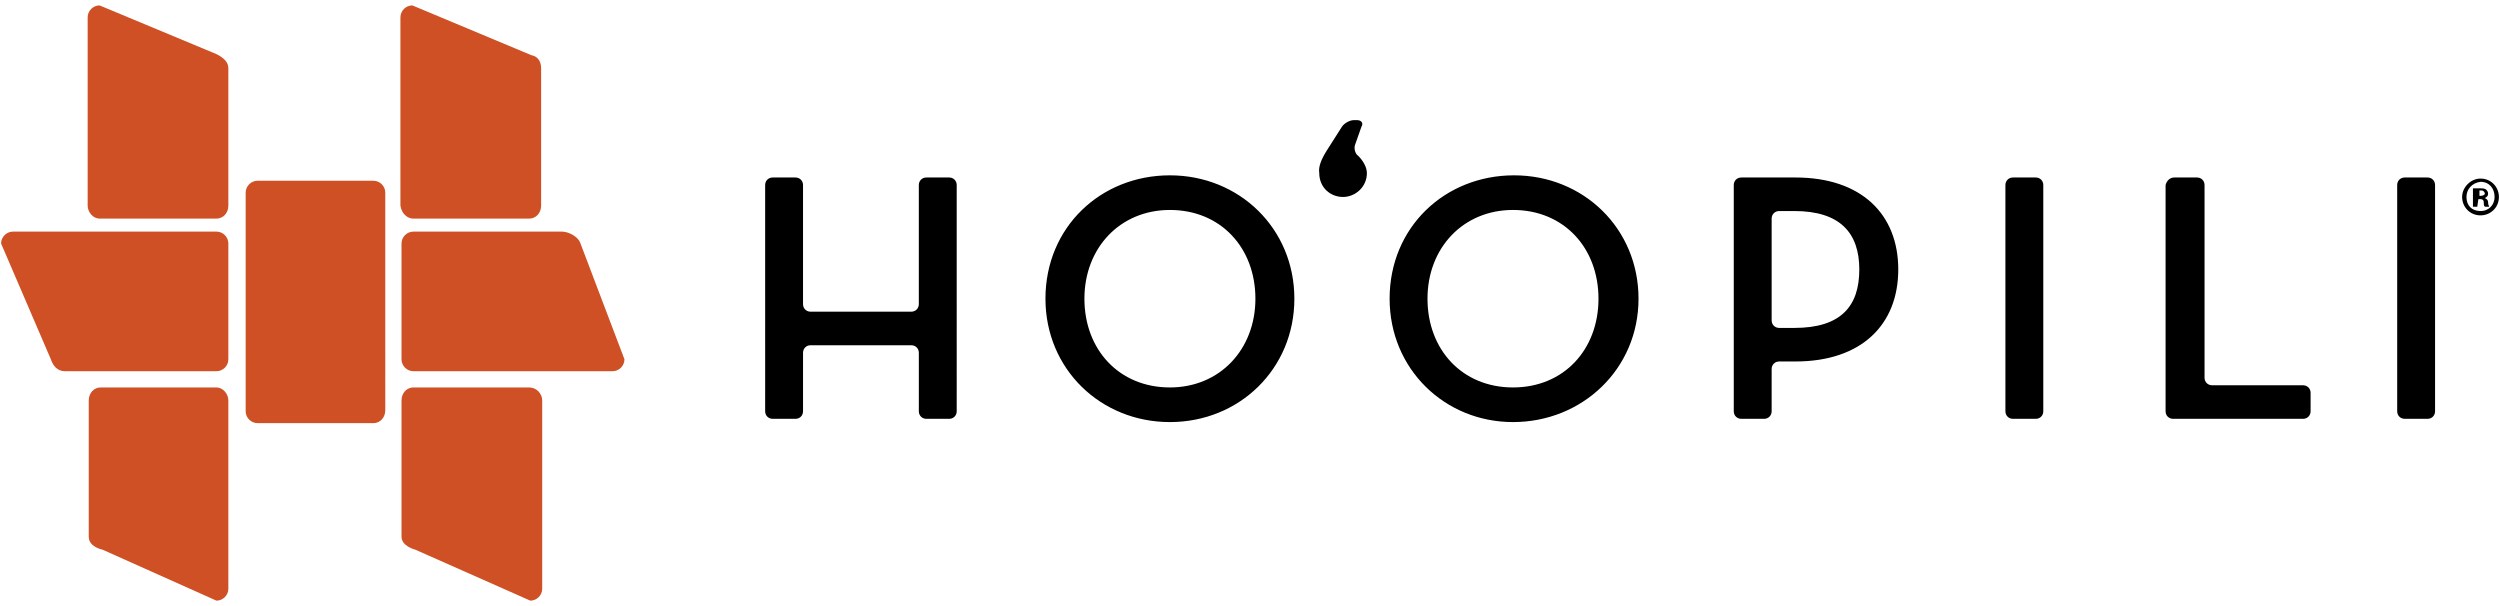 <svg xmlns="http://www.w3.org/2000/svg" xml:space="preserve" id="Layer_1" x="0" y="0" style="enable-background:new 0 0 231 56" version="1.1" viewBox="0 0 231 56"><style>.st0{fill:#ce5024}</style><path d="M20 21.4H1.2c-.6 0-1.1.5-1.1 1.1l4.6 10.7c.2.6.6 1.1 1.3 1.1h14c.6 0 1.1-.5 1.1-1.1V22.5c0-.6-.5-1.1-1.1-1.1M34.5 16.7H23.8c-.6 0-1.1.5-1.1 1.1V38c0 .6.5 1.1 1.1 1.1h10.7c.6 0 1.1-.5 1.1-1.2V17.8c0-.6-.5-1.1-1.1-1.1M48.9 35.8H38.2c-.6 0-1.1.5-1.1 1.2v12.6c0 .6.6 1 1.3 1.2L49 55.5c.6 0 1.1-.5 1.1-1.1V37c0-.6-.5-1.2-1.2-1.2M38.2 20.2h10.7c.6 0 1.1-.5 1.1-1.2V6.3c0-.6-.3-1.1-.9-1.2L38.1.5C37.5.5 37 1 37 1.6V19c.1.7.6 1.2 1.2 1.2M20 35.8H9.3c-.6 0-1.1.5-1.1 1.2v12.6c0 .6.5 1 1.3 1.2L20 55.5c.6 0 1.1-.5 1.1-1.1V37c0-.6-.5-1.2-1.1-1.2M20 5 9.2.5c-.6 0-1.1.5-1.1 1.1V19c0 .6.5 1.2 1.1 1.2H20c.6 0 1.1-.5 1.1-1.2V6.3c0-.6-.5-1-1.1-1.3M53.6 22.4c-.2-.5-1-1-1.7-1H38.2c-.6 0-1.1.5-1.1 1.1v10.7c0 .6.5 1.1 1.1 1.1h18.4c.6 0 1.1-.5 1.1-1.1l-4.1-10.8z" class="st0"/><path d="M85.6 16.4h2.1c.4 0 .7.3.7.7V38c0 .4-.3.7-.7.7h-2.1c-.4 0-.7-.3-.7-.7v-5.4c0-.4-.3-.7-.7-.7h-9.3c-.4 0-.7.3-.7.7V38c0 .4-.3.7-.7.7h-2.1c-.4 0-.7-.3-.7-.7V17.1c0-.4.3-.7.7-.7h2.1c.4 0 .7.3.7.7v11c0 .4.3.7.7.7h9.3c.4 0 .7-.3.7-.7v-11c0-.4.3-.7.7-.7M116 27.6c0-4.7-3.2-8.2-7.9-8.2-4.6 0-7.9 3.5-7.9 8.2 0 4.7 3.2 8.2 7.9 8.2 4.6 0 7.9-3.5 7.9-8.2m-19.4 0c0-6.6 5.1-11.4 11.5-11.4s11.5 4.9 11.5 11.4S114.5 39 108.1 39s-11.5-4.9-11.5-11.4M122.6 13.9l1.4-2.2c.2-.3.7-.6 1.1-.6h.3c.4 0 .6.3.4.6l-.6 1.7c-.1.3 0 .8.3 1 .4.4.8 1 .8 1.6 0 1.3-1.1 2.2-2.2 2.2-1.2 0-2.2-.9-2.2-2.2-.1-.6.2-1.3.7-2.1M147.7 27.6c0-4.7-3.2-8.2-7.9-8.2-4.6 0-7.9 3.5-7.9 8.2 0 4.7 3.2 8.2 7.9 8.2s7.9-3.5 7.9-8.2m-19.3 0c0-6.6 5.1-11.4 11.5-11.4s11.5 4.9 11.5 11.4S146.2 39 139.8 39c-6.3 0-11.4-4.9-11.4-11.4M171.8 24.9c0-3.4-1.8-5.4-6-5.4h-1.4c-.4 0-.7.3-.7.7v9.4c0 .4.3.7.7.7h1.4c4.3 0 6-2 6-5.4M163 38.7h-2.1c-.4 0-.7-.3-.7-.7V17.1c0-.4.3-.7.7-.7h5c6.1 0 9.5 3.4 9.5 8.5s-3.4 8.5-9.5 8.5h-1.5c-.4 0-.7.3-.7.7V38c0 .4-.3.7-.7.7M186 16.4h2.1c.4 0 .7.3.7.7V38c0 .4-.3.7-.7.7H186c-.4 0-.7-.3-.7-.7V17.1c0-.4.3-.7.7-.7M200.9 16.4h2.1c.4 0 .7.3.7.7v17.8c0 .4.3.7.7.7h8.4c.4 0 .7.3.7.7V38c0 .4-.3.7-.7.7h-12c-.4 0-.7-.3-.7-.7V17.1c.1-.4.4-.7.8-.7M222.2 16.4h2.1c.4 0 .7.3.7.7V38c0 .4-.3.7-.7.7h-2.1c-.4 0-.7-.3-.7-.7V17.1c0-.4.3-.7.7-.7"/><path d="M230.9 18.2c0 1-.8 1.7-1.7 1.7-1 0-1.7-.8-1.7-1.7 0-.9.8-1.7 1.7-1.7 1 0 1.7.8 1.7 1.7zm-3 0c0 .8.5 1.3 1.3 1.3s1.3-.6 1.3-1.3c0-.8-.5-1.4-1.3-1.4-.8.1-1.3.7-1.3 1.4zm1 .9h-.4v-1.7h.6c.3 0 .4 0 .6.1.1.1.2.2.2.4s-.1.3-.3.4c.2.1.3.2.3.4 0 .3.1.3.1.4h-.4c-.1-.1-.1-.2-.1-.4s-.1-.3-.3-.3h-.2l-.1.7zm.1-1h.2c.2 0 .4-.1.4-.2s-.1-.3-.3-.3h-.2v.5z" style="enable-background:new"/></svg>